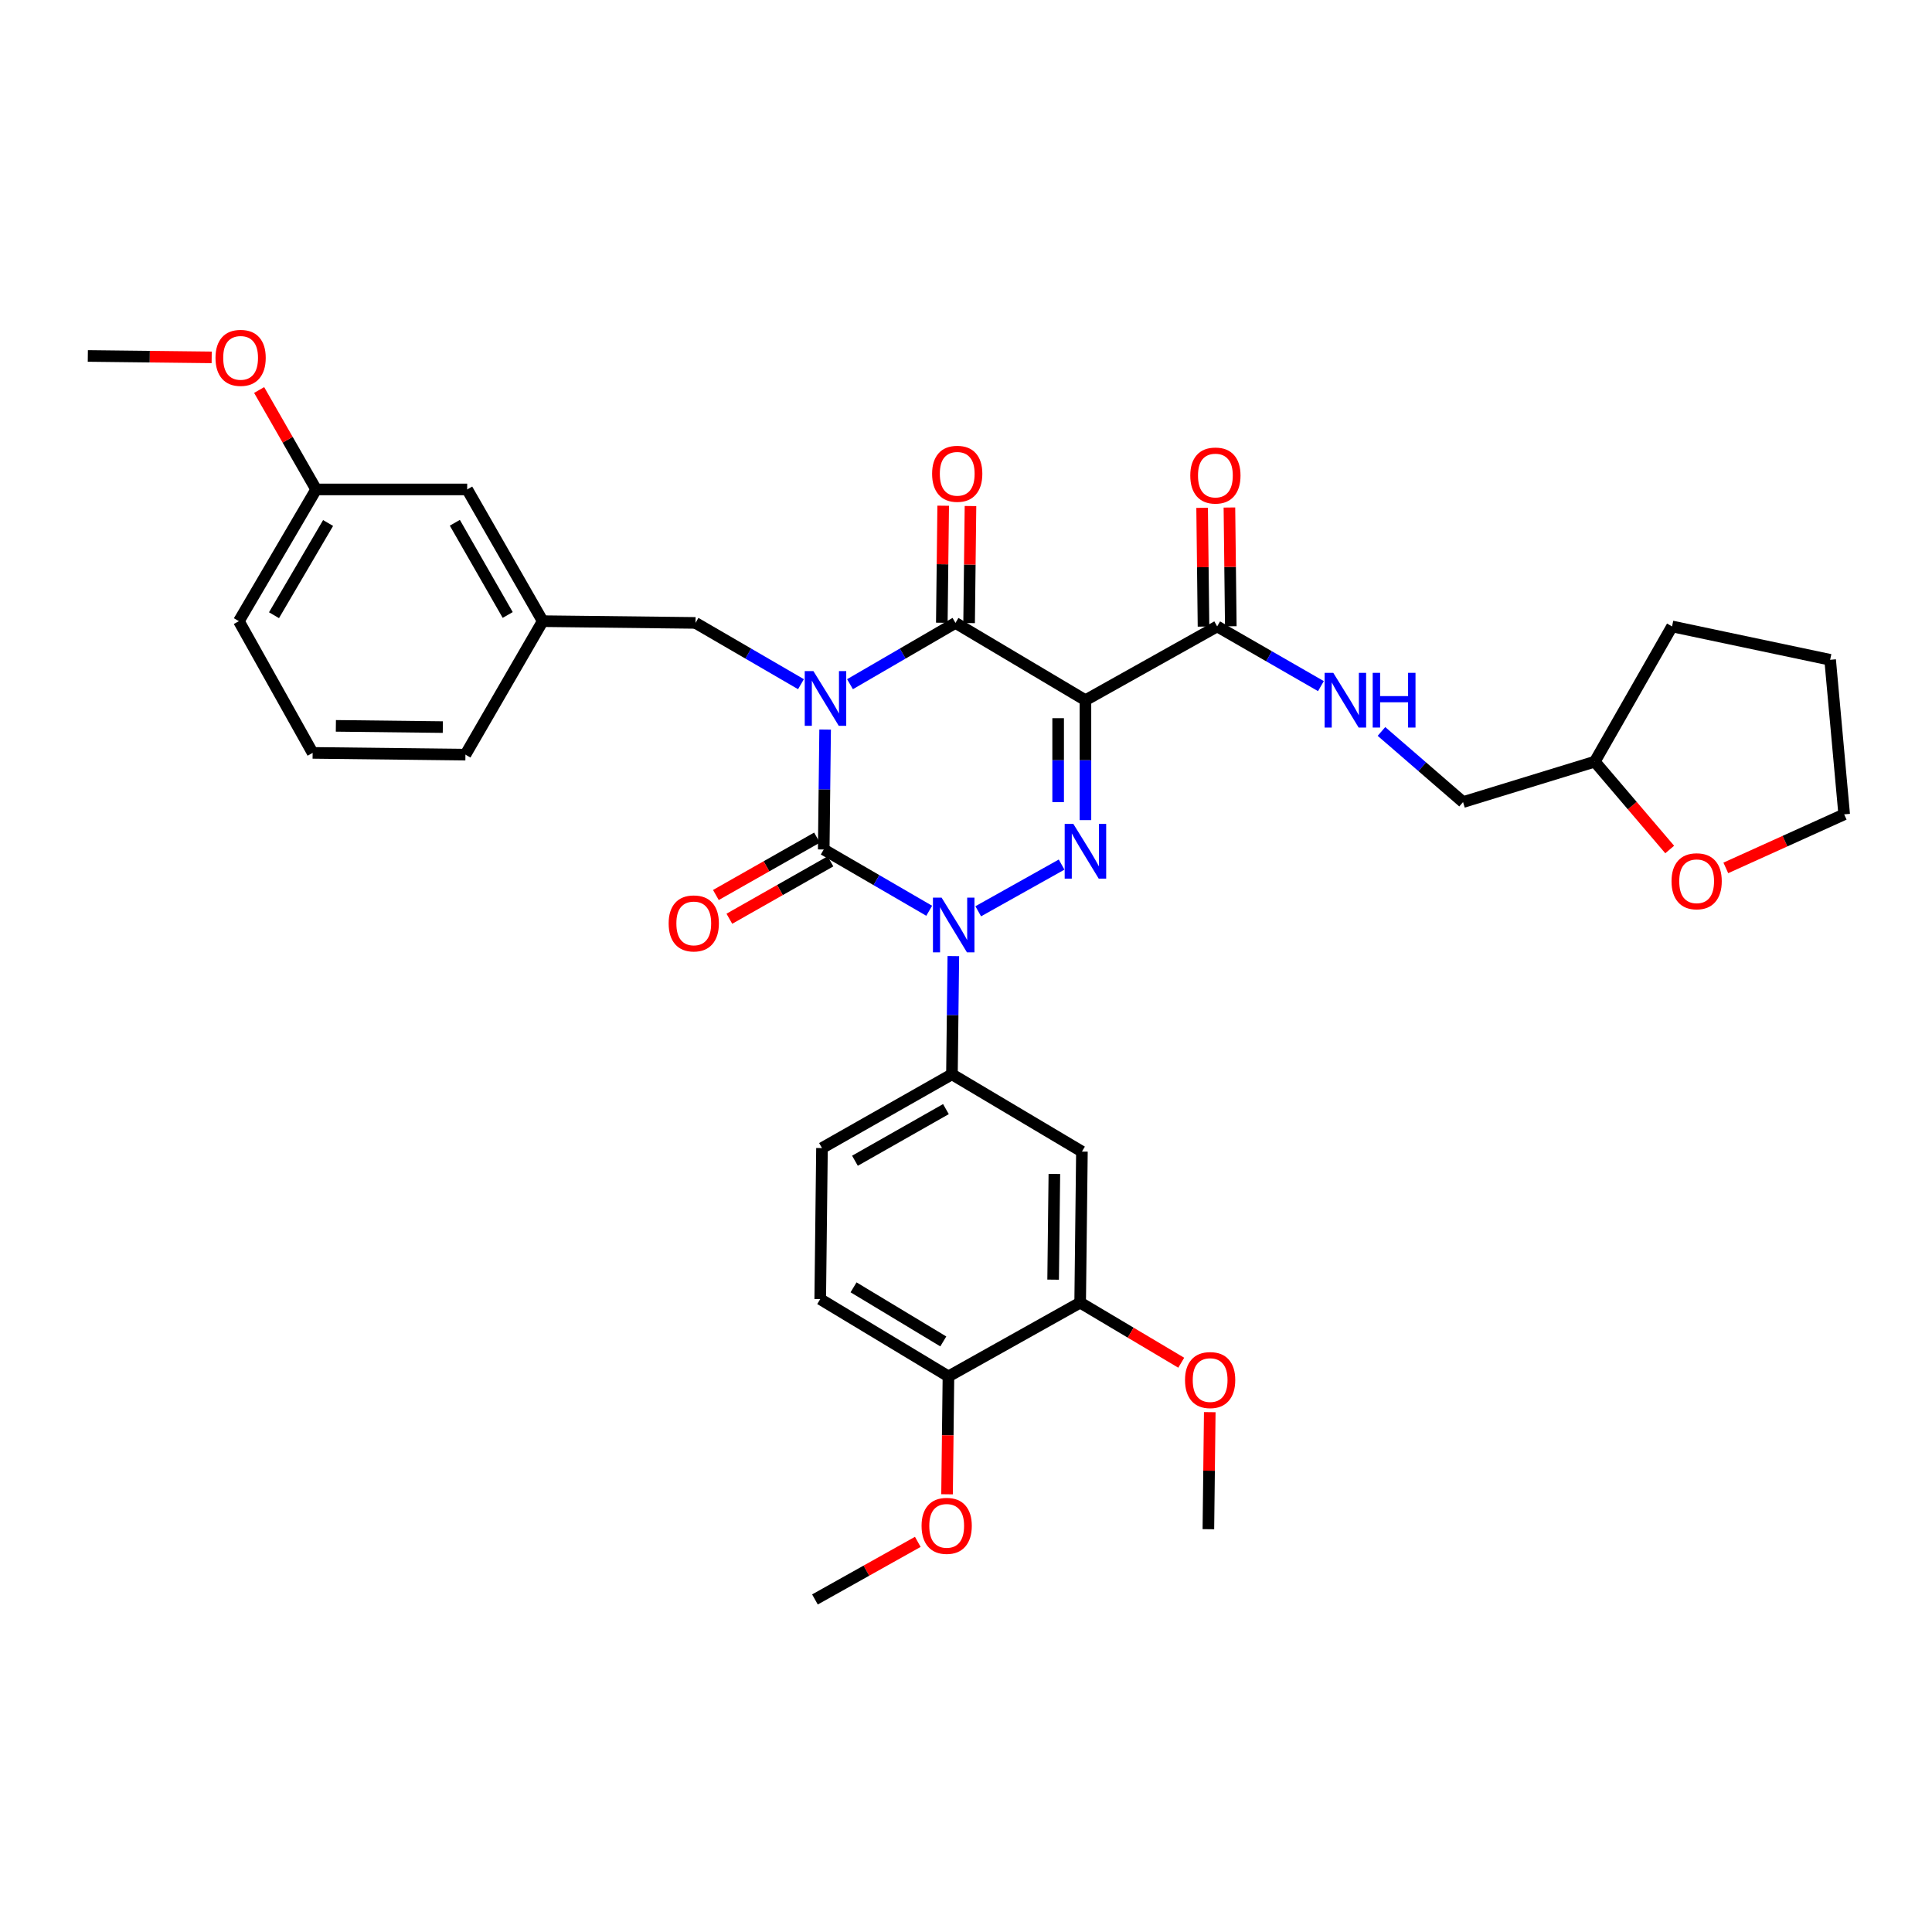 <?xml version='1.0' encoding='iso-8859-1'?>
<svg version='1.1' baseProfile='full'
              xmlns='http://www.w3.org/2000/svg'
                      xmlns:rdkit='http://www.rdkit.org/xml'
                      xmlns:xlink='http://www.w3.org/1999/xlink'
                  xml:space='preserve'
width='1000px' height='1000px' viewBox='0 0 1000 1000'>
<!-- END OF HEADER -->
<rect style='opacity:1.0;fill:#FFFFFF;stroke:none' width='1000' height='1000' x='0' y='0'> </rect>
<path class='bond-0' d='M 427.083,377.624 L 426.722,408.659' style='fill:none;fill-rule:evenodd;stroke:#0000FF;stroke-width:6px;stroke-linecap:butt;stroke-linejoin:miter;stroke-opacity:1' />
<path class='bond-0' d='M 426.722,408.659 L 426.36,439.693' style='fill:none;fill-rule:evenodd;stroke:#000000;stroke-width:6px;stroke-linecap:butt;stroke-linejoin:miter;stroke-opacity:1' />
<path class='bond-1' d='M 439.956,354.138 L 467.251,338.278' style='fill:none;fill-rule:evenodd;stroke:#0000FF;stroke-width:6px;stroke-linecap:butt;stroke-linejoin:miter;stroke-opacity:1' />
<path class='bond-1' d='M 467.251,338.278 L 494.545,322.417' style='fill:none;fill-rule:evenodd;stroke:#000000;stroke-width:6px;stroke-linecap:butt;stroke-linejoin:miter;stroke-opacity:1' />
<path class='bond-2' d='M 414.585,354.138 L 387.29,338.278' style='fill:none;fill-rule:evenodd;stroke:#0000FF;stroke-width:6px;stroke-linecap:butt;stroke-linejoin:miter;stroke-opacity:1' />
<path class='bond-2' d='M 387.29,338.278 L 359.996,322.417' style='fill:none;fill-rule:evenodd;stroke:#000000;stroke-width:6px;stroke-linecap:butt;stroke-linejoin:miter;stroke-opacity:1' />
<path class='bond-3' d='M 426.36,439.693 L 453.655,455.554' style='fill:none;fill-rule:evenodd;stroke:#000000;stroke-width:6px;stroke-linecap:butt;stroke-linejoin:miter;stroke-opacity:1' />
<path class='bond-3' d='M 453.655,455.554 L 480.95,471.414' style='fill:none;fill-rule:evenodd;stroke:#0000FF;stroke-width:6px;stroke-linecap:butt;stroke-linejoin:miter;stroke-opacity:1' />
<path class='bond-4' d='M 422.873,433.55 L 396.707,448.403' style='fill:none;fill-rule:evenodd;stroke:#000000;stroke-width:6px;stroke-linecap:butt;stroke-linejoin:miter;stroke-opacity:1' />
<path class='bond-4' d='M 396.707,448.403 L 370.54,463.255' style='fill:none;fill-rule:evenodd;stroke:#FF0000;stroke-width:6px;stroke-linecap:butt;stroke-linejoin:miter;stroke-opacity:1' />
<path class='bond-4' d='M 429.847,445.836 L 403.68,460.689' style='fill:none;fill-rule:evenodd;stroke:#000000;stroke-width:6px;stroke-linecap:butt;stroke-linejoin:miter;stroke-opacity:1' />
<path class='bond-4' d='M 403.68,460.689 L 377.513,475.541' style='fill:none;fill-rule:evenodd;stroke:#FF0000;stroke-width:6px;stroke-linecap:butt;stroke-linejoin:miter;stroke-opacity:1' />
<path class='bond-5' d='M 493.446,494.877 L 493.085,525.468' style='fill:none;fill-rule:evenodd;stroke:#0000FF;stroke-width:6px;stroke-linecap:butt;stroke-linejoin:miter;stroke-opacity:1' />
<path class='bond-5' d='M 493.085,525.468 L 492.725,556.059' style='fill:none;fill-rule:evenodd;stroke:#000000;stroke-width:6px;stroke-linecap:butt;stroke-linejoin:miter;stroke-opacity:1' />
<path class='bond-6' d='M 506.329,471.677 L 549.49,447.508' style='fill:none;fill-rule:evenodd;stroke:#0000FF;stroke-width:6px;stroke-linecap:butt;stroke-linejoin:miter;stroke-opacity:1' />
<path class='bond-7' d='M 561.82,424.489 L 561.82,393.454' style='fill:none;fill-rule:evenodd;stroke:#0000FF;stroke-width:6px;stroke-linecap:butt;stroke-linejoin:miter;stroke-opacity:1' />
<path class='bond-7' d='M 561.82,393.454 L 561.82,362.42' style='fill:none;fill-rule:evenodd;stroke:#000000;stroke-width:6px;stroke-linecap:butt;stroke-linejoin:miter;stroke-opacity:1' />
<path class='bond-7' d='M 547.694,415.179 L 547.694,393.454' style='fill:none;fill-rule:evenodd;stroke:#0000FF;stroke-width:6px;stroke-linecap:butt;stroke-linejoin:miter;stroke-opacity:1' />
<path class='bond-7' d='M 547.694,393.454 L 547.694,371.73' style='fill:none;fill-rule:evenodd;stroke:#000000;stroke-width:6px;stroke-linecap:butt;stroke-linejoin:miter;stroke-opacity:1' />
<path class='bond-8' d='M 561.82,362.42 L 629.998,324.238' style='fill:none;fill-rule:evenodd;stroke:#000000;stroke-width:6px;stroke-linecap:butt;stroke-linejoin:miter;stroke-opacity:1' />
<path class='bond-9' d='M 561.82,362.42 L 494.545,322.417' style='fill:none;fill-rule:evenodd;stroke:#000000;stroke-width:6px;stroke-linecap:butt;stroke-linejoin:miter;stroke-opacity:1' />
<path class='bond-10' d='M 501.608,322.5 L 501.965,292.214' style='fill:none;fill-rule:evenodd;stroke:#000000;stroke-width:6px;stroke-linecap:butt;stroke-linejoin:miter;stroke-opacity:1' />
<path class='bond-10' d='M 501.965,292.214 L 502.322,261.927' style='fill:none;fill-rule:evenodd;stroke:#FF0000;stroke-width:6px;stroke-linecap:butt;stroke-linejoin:miter;stroke-opacity:1' />
<path class='bond-10' d='M 487.483,322.334 L 487.839,292.047' style='fill:none;fill-rule:evenodd;stroke:#000000;stroke-width:6px;stroke-linecap:butt;stroke-linejoin:miter;stroke-opacity:1' />
<path class='bond-10' d='M 487.839,292.047 L 488.196,261.76' style='fill:none;fill-rule:evenodd;stroke:#FF0000;stroke-width:6px;stroke-linecap:butt;stroke-linejoin:miter;stroke-opacity:1' />
<path class='bond-11' d='M 864.237,439.706 L 844.847,416.971' style='fill:none;fill-rule:evenodd;stroke:#FF0000;stroke-width:6px;stroke-linecap:butt;stroke-linejoin:miter;stroke-opacity:1' />
<path class='bond-11' d='M 844.847,416.971 L 825.458,394.236' style='fill:none;fill-rule:evenodd;stroke:#000000;stroke-width:6px;stroke-linecap:butt;stroke-linejoin:miter;stroke-opacity:1' />
<path class='bond-12' d='M 893.278,449.227 L 923.912,435.368' style='fill:none;fill-rule:evenodd;stroke:#FF0000;stroke-width:6px;stroke-linecap:butt;stroke-linejoin:miter;stroke-opacity:1' />
<path class='bond-12' d='M 923.912,435.368 L 954.545,421.509' style='fill:none;fill-rule:evenodd;stroke:#000000;stroke-width:6px;stroke-linecap:butt;stroke-linejoin:miter;stroke-opacity:1' />
<path class='bond-13' d='M 637.061,324.156 L 636.703,293.421' style='fill:none;fill-rule:evenodd;stroke:#000000;stroke-width:6px;stroke-linecap:butt;stroke-linejoin:miter;stroke-opacity:1' />
<path class='bond-13' d='M 636.703,293.421 L 636.345,262.687' style='fill:none;fill-rule:evenodd;stroke:#FF0000;stroke-width:6px;stroke-linecap:butt;stroke-linejoin:miter;stroke-opacity:1' />
<path class='bond-13' d='M 622.935,324.32 L 622.577,293.586' style='fill:none;fill-rule:evenodd;stroke:#000000;stroke-width:6px;stroke-linecap:butt;stroke-linejoin:miter;stroke-opacity:1' />
<path class='bond-13' d='M 622.577,293.586 L 622.219,262.851' style='fill:none;fill-rule:evenodd;stroke:#FF0000;stroke-width:6px;stroke-linecap:butt;stroke-linejoin:miter;stroke-opacity:1' />
<path class='bond-14' d='M 629.998,324.238 L 656.853,339.689' style='fill:none;fill-rule:evenodd;stroke:#000000;stroke-width:6px;stroke-linecap:butt;stroke-linejoin:miter;stroke-opacity:1' />
<path class='bond-14' d='M 656.853,339.689 L 683.708,355.139' style='fill:none;fill-rule:evenodd;stroke:#0000FF;stroke-width:6px;stroke-linecap:butt;stroke-linejoin:miter;stroke-opacity:1' />
<path class='bond-15' d='M 715.045,378.594 L 736.159,396.873' style='fill:none;fill-rule:evenodd;stroke:#0000FF;stroke-width:6px;stroke-linecap:butt;stroke-linejoin:miter;stroke-opacity:1' />
<path class='bond-15' d='M 736.159,396.873 L 757.273,415.152' style='fill:none;fill-rule:evenodd;stroke:#000000;stroke-width:6px;stroke-linecap:butt;stroke-linejoin:miter;stroke-opacity:1' />
<path class='bond-16' d='M 825.458,394.236 L 757.273,415.152' style='fill:none;fill-rule:evenodd;stroke:#000000;stroke-width:6px;stroke-linecap:butt;stroke-linejoin:miter;stroke-opacity:1' />
<path class='bond-17' d='M 825.458,394.236 L 865.452,324.238' style='fill:none;fill-rule:evenodd;stroke:#000000;stroke-width:6px;stroke-linecap:butt;stroke-linejoin:miter;stroke-opacity:1' />
<path class='bond-18' d='M 954.545,421.509 L 947.278,341.512' style='fill:none;fill-rule:evenodd;stroke:#000000;stroke-width:6px;stroke-linecap:butt;stroke-linejoin:miter;stroke-opacity:1' />
<path class='bond-19' d='M 163.633,253.329 L 123.639,321.515' style='fill:none;fill-rule:evenodd;stroke:#000000;stroke-width:6px;stroke-linecap:butt;stroke-linejoin:miter;stroke-opacity:1' />
<path class='bond-19' d='M 169.819,270.705 L 141.823,318.434' style='fill:none;fill-rule:evenodd;stroke:#000000;stroke-width:6px;stroke-linecap:butt;stroke-linejoin:miter;stroke-opacity:1' />
<path class='bond-20' d='M 163.633,253.329 L 241.817,253.329' style='fill:none;fill-rule:evenodd;stroke:#000000;stroke-width:6px;stroke-linecap:butt;stroke-linejoin:miter;stroke-opacity:1' />
<path class='bond-21' d='M 163.633,253.329 L 148.881,227.599' style='fill:none;fill-rule:evenodd;stroke:#000000;stroke-width:6px;stroke-linecap:butt;stroke-linejoin:miter;stroke-opacity:1' />
<path class='bond-21' d='M 148.881,227.599 L 134.13,201.869' style='fill:none;fill-rule:evenodd;stroke:#FF0000;stroke-width:6px;stroke-linecap:butt;stroke-linejoin:miter;stroke-opacity:1' />
<path class='bond-22' d='M 359.996,322.417 L 280.909,321.515' style='fill:none;fill-rule:evenodd;stroke:#000000;stroke-width:6px;stroke-linecap:butt;stroke-linejoin:miter;stroke-opacity:1' />
<path class='bond-23' d='M 123.639,321.515 L 161.82,389.692' style='fill:none;fill-rule:evenodd;stroke:#000000;stroke-width:6px;stroke-linecap:butt;stroke-linejoin:miter;stroke-opacity:1' />
<path class='bond-24' d='M 424.547,672.424 L 490.912,712.419' style='fill:none;fill-rule:evenodd;stroke:#000000;stroke-width:6px;stroke-linecap:butt;stroke-linejoin:miter;stroke-opacity:1' />
<path class='bond-24' d='M 441.794,666.324 L 488.249,694.32' style='fill:none;fill-rule:evenodd;stroke:#000000;stroke-width:6px;stroke-linecap:butt;stroke-linejoin:miter;stroke-opacity:1' />
<path class='bond-25' d='M 424.547,672.424 L 425.458,594.24' style='fill:none;fill-rule:evenodd;stroke:#000000;stroke-width:6px;stroke-linecap:butt;stroke-linejoin:miter;stroke-opacity:1' />
<path class='bond-26' d='M 490.912,712.419 L 559.089,674.237' style='fill:none;fill-rule:evenodd;stroke:#000000;stroke-width:6px;stroke-linecap:butt;stroke-linejoin:miter;stroke-opacity:1' />
<path class='bond-27' d='M 490.912,712.419 L 490.552,742.93' style='fill:none;fill-rule:evenodd;stroke:#000000;stroke-width:6px;stroke-linecap:butt;stroke-linejoin:miter;stroke-opacity:1' />
<path class='bond-27' d='M 490.552,742.93 L 490.193,773.441' style='fill:none;fill-rule:evenodd;stroke:#FF0000;stroke-width:6px;stroke-linecap:butt;stroke-linejoin:miter;stroke-opacity:1' />
<path class='bond-28' d='M 559.089,674.237 L 560,596.061' style='fill:none;fill-rule:evenodd;stroke:#000000;stroke-width:6px;stroke-linecap:butt;stroke-linejoin:miter;stroke-opacity:1' />
<path class='bond-28' d='M 545.1,662.346 L 545.737,607.623' style='fill:none;fill-rule:evenodd;stroke:#000000;stroke-width:6px;stroke-linecap:butt;stroke-linejoin:miter;stroke-opacity:1' />
<path class='bond-29' d='M 559.089,674.237 L 585.248,689.792' style='fill:none;fill-rule:evenodd;stroke:#000000;stroke-width:6px;stroke-linecap:butt;stroke-linejoin:miter;stroke-opacity:1' />
<path class='bond-29' d='M 585.248,689.792 L 611.407,705.346' style='fill:none;fill-rule:evenodd;stroke:#FF0000;stroke-width:6px;stroke-linecap:butt;stroke-linejoin:miter;stroke-opacity:1' />
<path class='bond-30' d='M 560,596.061 L 492.725,556.059' style='fill:none;fill-rule:evenodd;stroke:#000000;stroke-width:6px;stroke-linecap:butt;stroke-linejoin:miter;stroke-opacity:1' />
<path class='bond-31' d='M 492.725,556.059 L 425.458,594.24' style='fill:none;fill-rule:evenodd;stroke:#000000;stroke-width:6px;stroke-linecap:butt;stroke-linejoin:miter;stroke-opacity:1' />
<path class='bond-31' d='M 489.608,574.072 L 442.521,600.799' style='fill:none;fill-rule:evenodd;stroke:#000000;stroke-width:6px;stroke-linecap:butt;stroke-linejoin:miter;stroke-opacity:1' />
<path class='bond-32' d='M 475.048,798.066 L 448.432,812.97' style='fill:none;fill-rule:evenodd;stroke:#FF0000;stroke-width:6px;stroke-linecap:butt;stroke-linejoin:miter;stroke-opacity:1' />
<path class='bond-32' d='M 448.432,812.97 L 421.816,827.874' style='fill:none;fill-rule:evenodd;stroke:#000000;stroke-width:6px;stroke-linecap:butt;stroke-linejoin:miter;stroke-opacity:1' />
<path class='bond-33' d='M 626.168,730.932 L 625.811,761.223' style='fill:none;fill-rule:evenodd;stroke:#FF0000;stroke-width:6px;stroke-linecap:butt;stroke-linejoin:miter;stroke-opacity:1' />
<path class='bond-33' d='M 625.811,761.223 L 625.454,791.513' style='fill:none;fill-rule:evenodd;stroke:#000000;stroke-width:6px;stroke-linecap:butt;stroke-linejoin:miter;stroke-opacity:1' />
<path class='bond-34' d='M 161.82,389.692 L 240.907,390.603' style='fill:none;fill-rule:evenodd;stroke:#000000;stroke-width:6px;stroke-linecap:butt;stroke-linejoin:miter;stroke-opacity:1' />
<path class='bond-34' d='M 173.846,375.703 L 229.206,376.34' style='fill:none;fill-rule:evenodd;stroke:#000000;stroke-width:6px;stroke-linecap:butt;stroke-linejoin:miter;stroke-opacity:1' />
<path class='bond-35' d='M 240.907,390.603 L 280.909,321.515' style='fill:none;fill-rule:evenodd;stroke:#000000;stroke-width:6px;stroke-linecap:butt;stroke-linejoin:miter;stroke-opacity:1' />
<path class='bond-36' d='M 280.909,321.515 L 241.817,253.329' style='fill:none;fill-rule:evenodd;stroke:#000000;stroke-width:6px;stroke-linecap:butt;stroke-linejoin:miter;stroke-opacity:1' />
<path class='bond-36' d='M 262.79,318.313 L 235.425,270.584' style='fill:none;fill-rule:evenodd;stroke:#000000;stroke-width:6px;stroke-linecap:butt;stroke-linejoin:miter;stroke-opacity:1' />
<path class='bond-37' d='M 109.564,184.973 L 77.509,184.607' style='fill:none;fill-rule:evenodd;stroke:#FF0000;stroke-width:6px;stroke-linecap:butt;stroke-linejoin:miter;stroke-opacity:1' />
<path class='bond-37' d='M 77.509,184.607 L 45.455,184.241' style='fill:none;fill-rule:evenodd;stroke:#000000;stroke-width:6px;stroke-linecap:butt;stroke-linejoin:miter;stroke-opacity:1' />
<path class='bond-38' d='M 865.452,324.238 L 947.278,341.512' style='fill:none;fill-rule:evenodd;stroke:#000000;stroke-width:6px;stroke-linecap:butt;stroke-linejoin:miter;stroke-opacity:1' />
<path  class='atom-0' d='M 421.011 347.349
L 430.291 362.349
Q 431.211 363.829, 432.691 366.509
Q 434.171 369.189, 434.251 369.349
L 434.251 347.349
L 438.011 347.349
L 438.011 375.669
L 434.131 375.669
L 424.171 359.269
Q 423.011 357.349, 421.771 355.149
Q 420.571 352.949, 420.211 352.269
L 420.211 375.669
L 416.531 375.669
L 416.531 347.349
L 421.011 347.349
' fill='#0000FF'/>
<path  class='atom-2' d='M 487.375 464.625
L 496.655 479.625
Q 497.575 481.105, 499.055 483.785
Q 500.535 486.465, 500.615 486.625
L 500.615 464.625
L 504.375 464.625
L 504.375 492.945
L 500.495 492.945
L 490.535 476.545
Q 489.375 474.625, 488.135 472.425
Q 486.935 470.225, 486.575 469.545
L 486.575 492.945
L 482.895 492.945
L 482.895 464.625
L 487.375 464.625
' fill='#0000FF'/>
<path  class='atom-3' d='M 555.56 426.444
L 564.84 441.444
Q 565.76 442.924, 567.24 445.604
Q 568.72 448.284, 568.8 448.444
L 568.8 426.444
L 572.56 426.444
L 572.56 454.764
L 568.68 454.764
L 558.72 438.364
Q 557.56 436.444, 556.32 434.244
Q 555.12 432.044, 554.76 431.364
L 554.76 454.764
L 551.08 454.764
L 551.08 426.444
L 555.56 426.444
' fill='#0000FF'/>
<path  class='atom-6' d='M 865.182 456.137
Q 865.182 449.337, 868.542 445.537
Q 871.902 441.737, 878.182 441.737
Q 884.462 441.737, 887.822 445.537
Q 891.182 449.337, 891.182 456.137
Q 891.182 463.017, 887.782 466.937
Q 884.382 470.817, 878.182 470.817
Q 871.942 470.817, 868.542 466.937
Q 865.182 463.057, 865.182 456.137
M 878.182 467.617
Q 882.502 467.617, 884.822 464.737
Q 887.182 461.817, 887.182 456.137
Q 887.182 450.577, 884.822 447.777
Q 882.502 444.937, 878.182 444.937
Q 873.862 444.937, 871.502 447.737
Q 869.182 450.537, 869.182 456.137
Q 869.182 461.857, 871.502 464.737
Q 873.862 467.617, 878.182 467.617
' fill='#FF0000'/>
<path  class='atom-7' d='M 482.456 245.232
Q 482.456 238.432, 485.816 234.632
Q 489.176 230.832, 495.456 230.832
Q 501.736 230.832, 505.096 234.632
Q 508.456 238.432, 508.456 245.232
Q 508.456 252.112, 505.056 256.032
Q 501.656 259.912, 495.456 259.912
Q 489.216 259.912, 485.816 256.032
Q 482.456 252.152, 482.456 245.232
M 495.456 256.712
Q 499.776 256.712, 502.096 253.832
Q 504.456 250.912, 504.456 245.232
Q 504.456 239.672, 502.096 236.872
Q 499.776 234.032, 495.456 234.032
Q 491.136 234.032, 488.776 236.832
Q 486.456 239.632, 486.456 245.232
Q 486.456 250.952, 488.776 253.832
Q 491.136 256.712, 495.456 256.712
' fill='#FF0000'/>
<path  class='atom-8' d='M 346.093 477.955
Q 346.093 471.155, 349.453 467.355
Q 352.813 463.555, 359.093 463.555
Q 365.373 463.555, 368.733 467.355
Q 372.093 471.155, 372.093 477.955
Q 372.093 484.835, 368.693 488.755
Q 365.293 492.635, 359.093 492.635
Q 352.853 492.635, 349.453 488.755
Q 346.093 484.875, 346.093 477.955
M 359.093 489.435
Q 363.413 489.435, 365.733 486.555
Q 368.093 483.635, 368.093 477.955
Q 368.093 472.395, 365.733 469.595
Q 363.413 466.755, 359.093 466.755
Q 354.773 466.755, 352.413 469.555
Q 350.093 472.355, 350.093 477.955
Q 350.093 483.675, 352.413 486.555
Q 354.773 489.435, 359.093 489.435
' fill='#FF0000'/>
<path  class='atom-10' d='M 616.088 246.134
Q 616.088 239.334, 619.448 235.534
Q 622.808 231.734, 629.088 231.734
Q 635.368 231.734, 638.728 235.534
Q 642.088 239.334, 642.088 246.134
Q 642.088 253.014, 638.688 256.934
Q 635.288 260.814, 629.088 260.814
Q 622.848 260.814, 619.448 256.934
Q 616.088 253.054, 616.088 246.134
M 629.088 257.614
Q 633.408 257.614, 635.728 254.734
Q 638.088 251.814, 638.088 246.134
Q 638.088 240.574, 635.728 237.774
Q 633.408 234.934, 629.088 234.934
Q 624.768 234.934, 622.408 237.734
Q 620.088 240.534, 620.088 246.134
Q 620.088 251.854, 622.408 254.734
Q 624.768 257.614, 629.088 257.614
' fill='#FF0000'/>
<path  class='atom-11' d='M 690.103 348.26
L 699.383 363.26
Q 700.303 364.74, 701.783 367.42
Q 703.263 370.1, 703.343 370.26
L 703.343 348.26
L 707.103 348.26
L 707.103 376.58
L 703.223 376.58
L 693.263 360.18
Q 692.103 358.26, 690.863 356.06
Q 689.663 353.86, 689.303 353.18
L 689.303 376.58
L 685.623 376.58
L 685.623 348.26
L 690.103 348.26
' fill='#0000FF'/>
<path  class='atom-11' d='M 710.503 348.26
L 714.343 348.26
L 714.343 360.3
L 728.823 360.3
L 728.823 348.26
L 732.663 348.26
L 732.663 376.58
L 728.823 376.58
L 728.823 363.5
L 714.343 363.5
L 714.343 376.58
L 710.503 376.58
L 710.503 348.26
' fill='#0000FF'/>
<path  class='atom-23' d='M 477.001 789.773
Q 477.001 782.973, 480.361 779.173
Q 483.721 775.373, 490.001 775.373
Q 496.281 775.373, 499.641 779.173
Q 503.001 782.973, 503.001 789.773
Q 503.001 796.653, 499.601 800.573
Q 496.201 804.453, 490.001 804.453
Q 483.761 804.453, 480.361 800.573
Q 477.001 796.693, 477.001 789.773
M 490.001 801.253
Q 494.321 801.253, 496.641 798.373
Q 499.001 795.453, 499.001 789.773
Q 499.001 784.213, 496.641 781.413
Q 494.321 778.573, 490.001 778.573
Q 485.681 778.573, 483.321 781.373
Q 481.001 784.173, 481.001 789.773
Q 481.001 795.493, 483.321 798.373
Q 485.681 801.253, 490.001 801.253
' fill='#FF0000'/>
<path  class='atom-25' d='M 613.364 714.32
Q 613.364 707.52, 616.724 703.72
Q 620.084 699.92, 626.364 699.92
Q 632.644 699.92, 636.004 703.72
Q 639.364 707.52, 639.364 714.32
Q 639.364 721.2, 635.964 725.12
Q 632.564 729, 626.364 729
Q 620.124 729, 616.724 725.12
Q 613.364 721.24, 613.364 714.32
M 626.364 725.8
Q 630.684 725.8, 633.004 722.92
Q 635.364 720, 635.364 714.32
Q 635.364 708.76, 633.004 705.96
Q 630.684 703.12, 626.364 703.12
Q 622.044 703.12, 619.684 705.92
Q 617.364 708.72, 617.364 714.32
Q 617.364 720.04, 619.684 722.92
Q 622.044 725.8, 626.364 725.8
' fill='#FF0000'/>
<path  class='atom-31' d='M 111.541 185.224
Q 111.541 178.424, 114.901 174.624
Q 118.261 170.824, 124.541 170.824
Q 130.821 170.824, 134.181 174.624
Q 137.541 178.424, 137.541 185.224
Q 137.541 192.104, 134.141 196.024
Q 130.741 199.904, 124.541 199.904
Q 118.301 199.904, 114.901 196.024
Q 111.541 192.144, 111.541 185.224
M 124.541 196.704
Q 128.861 196.704, 131.181 193.824
Q 133.541 190.904, 133.541 185.224
Q 133.541 179.664, 131.181 176.864
Q 128.861 174.024, 124.541 174.024
Q 120.221 174.024, 117.861 176.824
Q 115.541 179.624, 115.541 185.224
Q 115.541 190.944, 117.861 193.824
Q 120.221 196.704, 124.541 196.704
' fill='#FF0000'/>
</svg>
